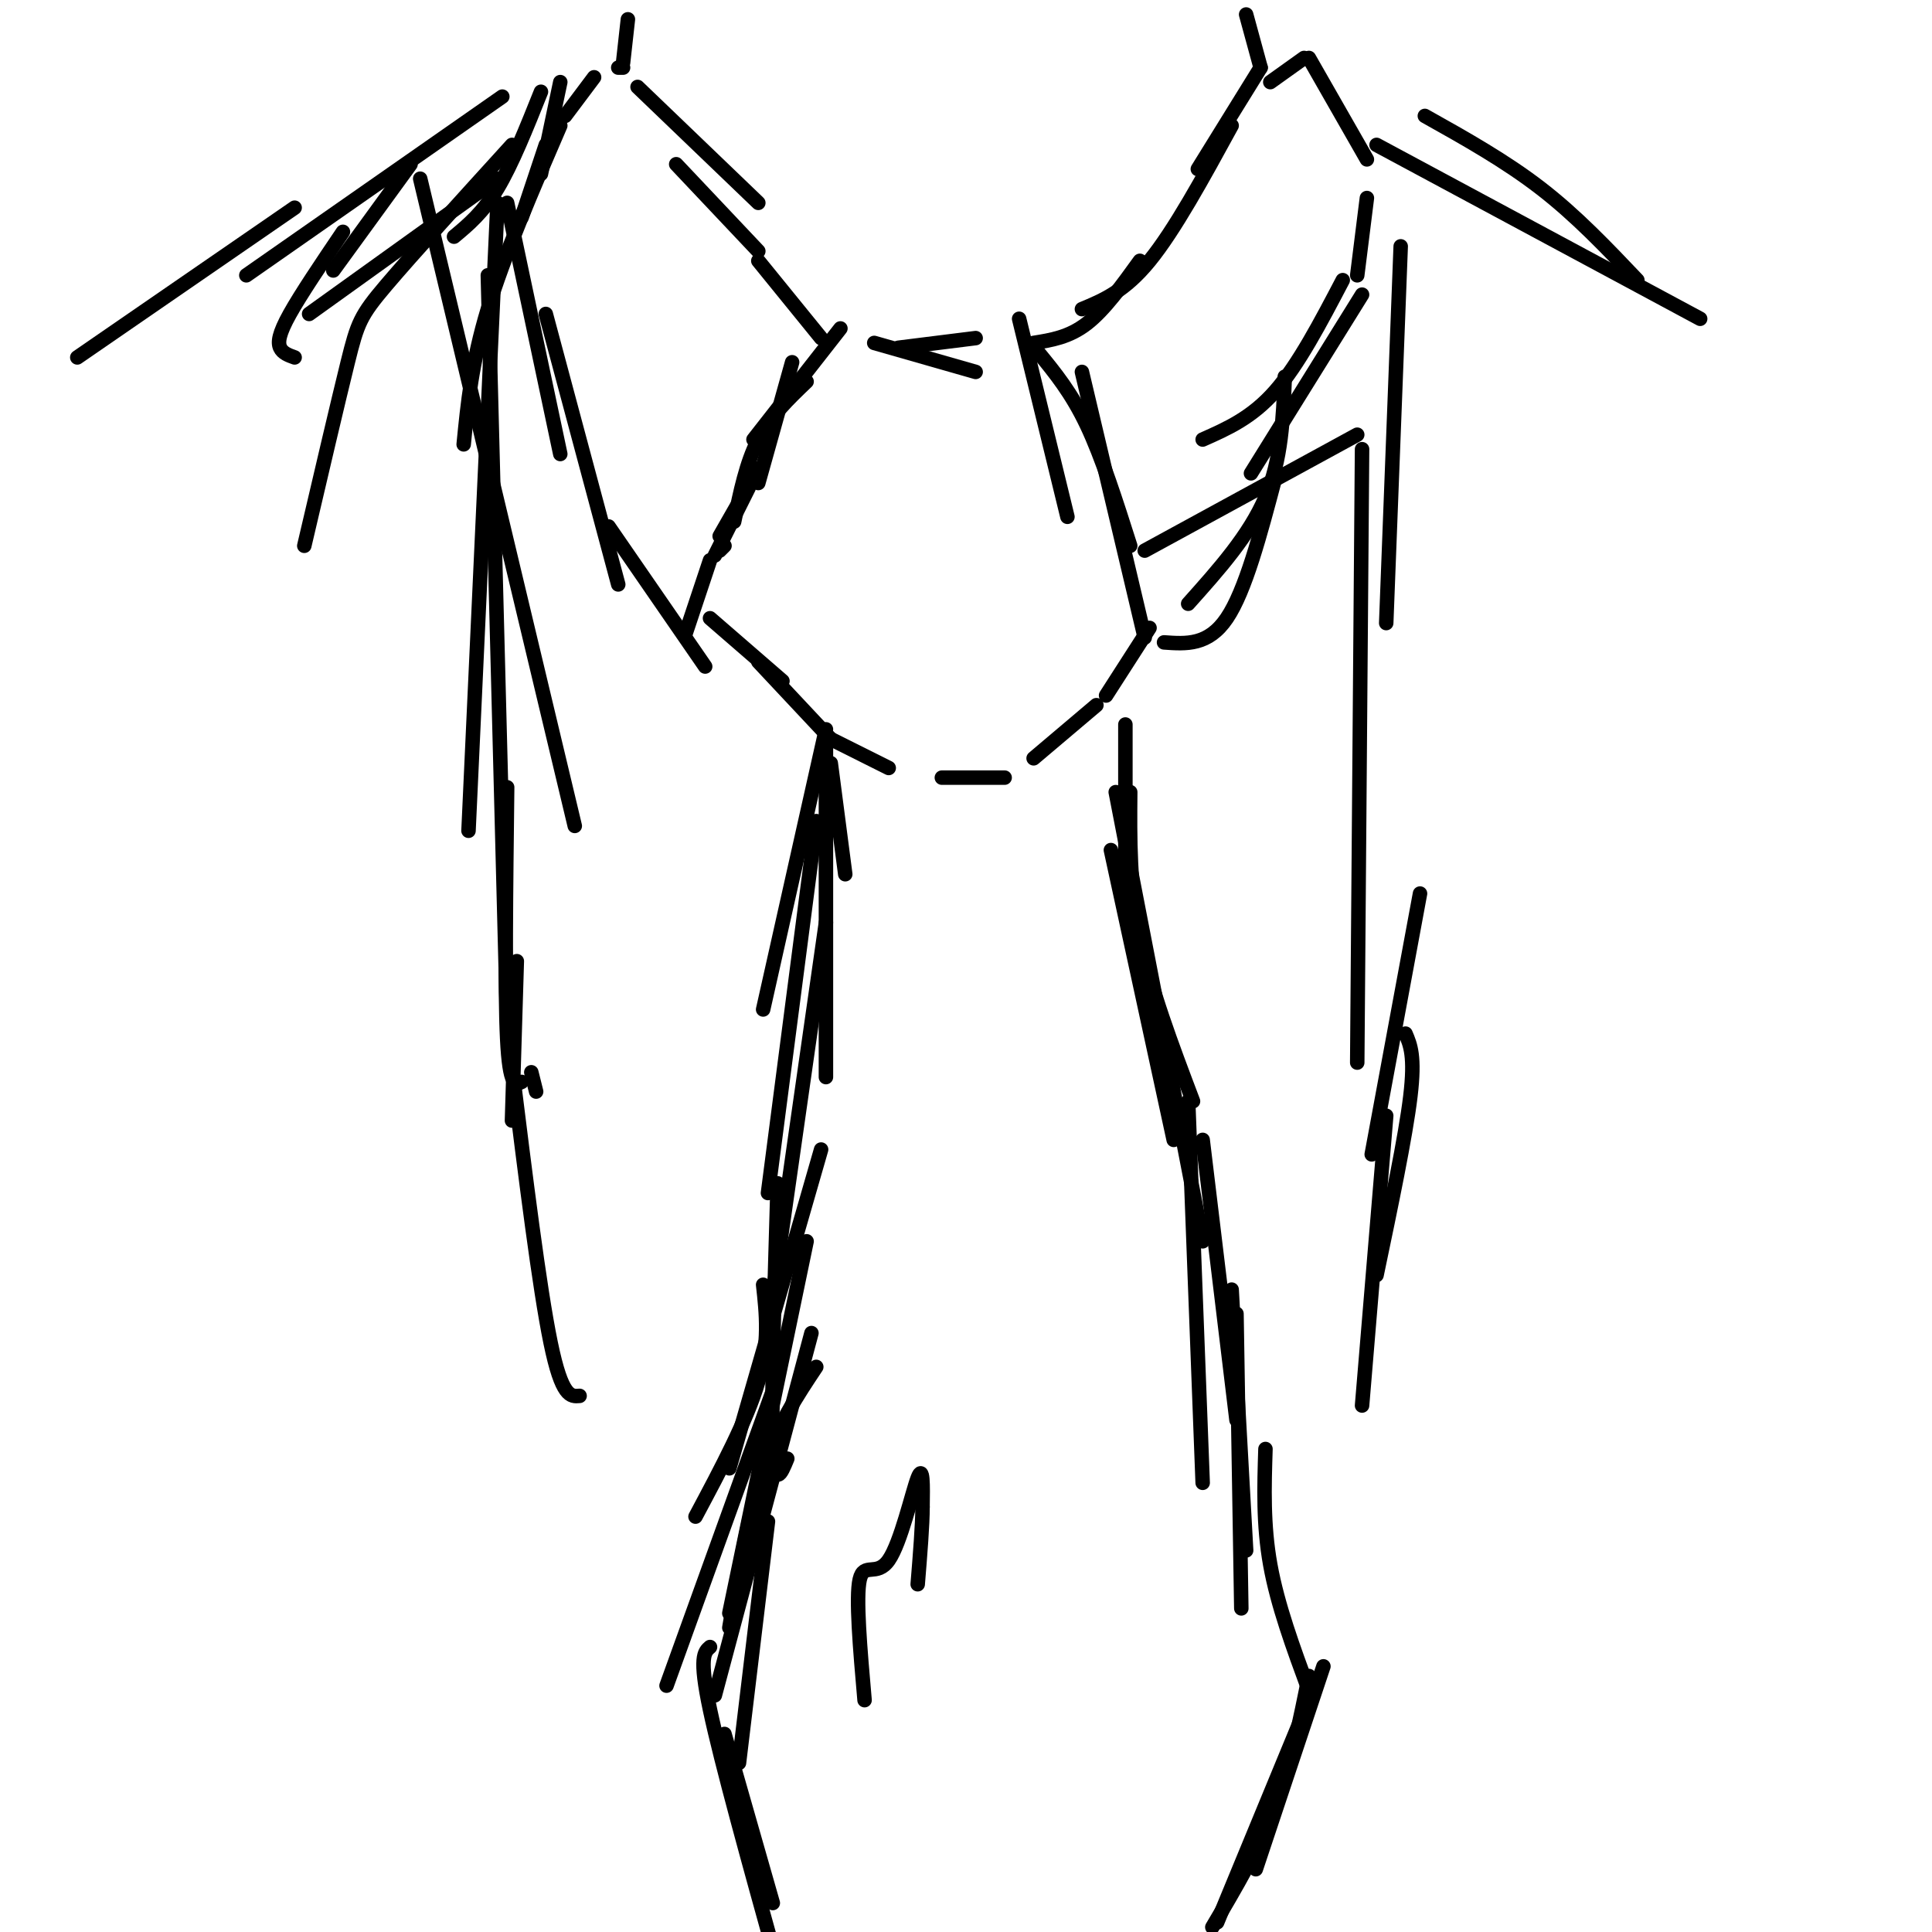 <svg viewBox='0 0 400 400' version='1.1' xmlns='http://www.w3.org/2000/svg' xmlns:xlink='http://www.w3.org/1999/xlink'><g fill='none' stroke='rgb(0,0,0)' stroke-width='3' stroke-linecap='round' stroke-linejoin='round'><path d='M174,68c0.000,0.000 -18.000,23.000 -18,23'/><path d='M167,79c-3.750,3.583 -7.500,7.167 -10,12c-2.500,4.833 -3.750,10.917 -5,17'/><path d='M150,113c0.000,0.000 -1.000,1.000 -1,1'/><path d='M181,71c0.000,0.000 21.000,6.000 21,6'/><path d='M186,72c0.000,0.000 16.000,-2.000 16,-2'/><path d='M211,66c0.000,0.000 10.000,41.000 10,41'/><path d='M215,73c3.417,4.167 6.833,8.333 10,15c3.167,6.667 6.083,15.833 9,25'/><path d='M164,75c0.000,0.000 -7.000,25.000 -7,25'/><path d='M157,97c0.000,0.000 -8.000,14.000 -8,14'/><path d='M170,70c0.000,0.000 -13.000,-16.000 -13,-16'/><path d='M157,52c0.000,0.000 -17.000,-18.000 -17,-18'/><path d='M214,71c3.667,-0.583 7.333,-1.167 11,-4c3.667,-2.833 7.333,-7.917 11,-13'/><path d='M224,64c4.417,-1.833 8.833,-3.667 14,-10c5.167,-6.333 11.083,-17.167 17,-28'/><path d='M237,114c0.000,0.000 44.000,-24.000 44,-24'/><path d='M259,98c0.000,0.000 23.000,-37.000 23,-37'/><path d='M249,91c5.083,-2.250 10.167,-4.500 15,-10c4.833,-5.500 9.417,-14.250 14,-23'/><path d='M224,77c0.000,0.000 13.000,55.000 13,55'/><path d='M241,133c4.583,0.333 9.167,0.667 13,-5c3.833,-5.667 6.917,-17.333 10,-29'/><path d='M246,125c6.333,-7.083 12.667,-14.167 16,-22c3.333,-7.833 3.667,-16.417 4,-25'/><path d='M155,101c0.000,0.000 -7.000,14.000 -7,14'/><path d='M147,116c0.000,0.000 -5.000,15.000 -5,15'/><path d='M105,42c0.000,0.000 11.000,52.000 11,52'/><path d='M113,65c0.000,0.000 15.000,56.000 15,56'/><path d='M108,45c0.000,0.000 5.000,-15.000 5,-15'/><path d='M112,36c0.000,0.000 4.000,-19.000 4,-19'/><path d='M117,24c0.000,0.000 6.000,-8.000 6,-8'/><path d='M132,18c0.000,0.000 25.000,24.000 25,24'/><path d='M248,35c0.000,0.000 13.000,-21.000 13,-21'/><path d='M263,17c0.000,0.000 7.000,-5.000 7,-5'/><path d='M271,12c0.000,0.000 12.000,21.000 12,21'/><path d='M283,41c0.000,0.000 -2.000,16.000 -2,16'/><path d='M116,26c-5.833,13.500 -11.667,27.000 -15,38c-3.333,11.000 -4.167,19.500 -5,28'/><path d='M103,42c0.000,0.000 -6.000,130.000 -6,130'/><path d='M87,37c0.000,0.000 32.000,134.000 32,134'/><path d='M101,57c0.000,0.000 4.000,155.000 4,155'/><path d='M290,51c0.000,0.000 -3.000,78.000 -3,78'/><path d='M282,93c0.000,0.000 -1.000,127.000 -1,127'/><path d='M294,185c0.000,0.000 -10.000,54.000 -10,54'/><path d='M126,109c0.000,0.000 20.000,29.000 20,29'/><path d='M147,128c0.000,0.000 15.000,13.000 15,13'/><path d='M157,137c0.000,0.000 15.000,16.000 15,16'/><path d='M238,130c0.000,0.000 -9.000,14.000 -9,14'/><path d='M227,146c0.000,0.000 -13.000,11.000 -13,11'/><path d='M172,153c0.000,0.000 12.000,6.000 12,6'/><path d='M195,161c0.000,0.000 13.000,0.000 13,0'/><path d='M172,158c0.000,0.000 3.000,23.000 3,23'/><path d='M171,151c0.000,0.000 -13.000,58.000 -13,58'/><path d='M171,154c0.000,0.000 0.000,69.000 0,69'/><path d='M169,170c0.000,0.000 -10.000,77.000 -10,77'/><path d='M171,191c0.000,0.000 -12.000,84.000 -12,84'/><path d='M233,150c0.000,0.000 0.000,37.000 0,37'/><path d='M234,164c-0.083,9.667 -0.167,19.333 2,30c2.167,10.667 6.583,22.333 11,34'/><path d='M230,176c0.000,0.000 13.000,60.000 13,60'/><path d='M231,164c0.000,0.000 18.000,93.000 18,93'/><path d='M246,228c0.000,0.000 3.000,79.000 3,79'/><path d='M170,238c0.000,0.000 -19.000,66.000 -19,66'/><path d='M161,245c-0.667,22.250 -1.333,44.500 -1,54c0.333,9.500 1.667,6.250 3,3'/><path d='M249,236c0.000,0.000 7.000,58.000 7,58'/><path d='M256,272c0.000,0.000 1.000,61.000 1,61'/><path d='M158,266c0.667,6.000 1.333,12.000 -1,20c-2.333,8.000 -7.667,18.000 -13,28'/><path d='M169,283c-4.000,6.000 -8.000,12.000 -11,21c-3.000,9.000 -5.000,21.000 -7,33'/><path d='M167,257c0.000,0.000 -16.000,77.000 -16,77'/><path d='M168,276c0.000,0.000 -20.000,75.000 -20,75'/><path d='M255,267c0.000,0.000 3.000,54.000 3,54'/><path d='M262,300c-0.250,7.833 -0.500,15.667 1,24c1.500,8.333 4.750,17.167 8,26'/><path d='M160,288c0.000,0.000 -22.000,61.000 -22,61'/><path d='M159,315c0.000,0.000 -6.000,50.000 -6,50'/><path d='M150,359c0.000,0.000 10.000,35.000 10,35'/><path d='M147,341c-1.167,1.000 -2.333,2.000 0,13c2.333,11.000 8.167,32.000 14,53'/><path d='M274,345c0.000,0.000 -14.000,42.000 -14,42'/><path d='M271,352c0.000,0.000 -19.000,46.000 -19,46'/><path d='M271,347c-1.833,9.167 -3.667,18.333 -7,27c-3.333,8.667 -8.167,16.833 -13,25'/><path d='M105,163c-0.250,20.917 -0.500,41.833 0,52c0.500,10.167 1.750,9.583 3,9'/><path d='M110,222c0.000,0.000 1.000,4.000 1,4'/><path d='M112,19c-3.000,7.500 -6.000,15.000 -9,20c-3.000,5.000 -6.000,7.500 -9,10'/><path d='M85,34c0.000,0.000 -16.000,22.000 -16,22'/><path d='M71,48c-4.356,6.444 -8.711,12.889 -11,17c-2.289,4.111 -2.511,5.889 -2,7c0.511,1.111 1.756,1.556 3,2'/><path d='M106,30c-10.289,11.311 -20.578,22.622 -26,29c-5.422,6.378 -5.978,7.822 -8,16c-2.022,8.178 -5.511,23.089 -9,38'/><path d='M285,30c0.000,0.000 67.000,36.000 67,36'/><path d='M295,24c8.333,4.667 16.667,9.333 24,15c7.333,5.667 13.667,12.333 20,19'/><path d='M103,37c0.000,0.000 -39.000,28.000 -39,28'/><path d='M104,20c0.000,0.000 -53.000,37.000 -53,37'/><path d='M61,43c0.000,0.000 -45.000,31.000 -45,31'/><path d='M261,14c0.000,0.000 -3.000,-11.000 -3,-11'/><path d='M130,4c0.000,0.000 -1.000,9.000 -1,9'/><path d='M129,14c0.000,0.000 -1.000,0.000 -1,0'/><path d='M107,199c0.000,0.000 -1.000,33.000 -1,33'/><path d='M106,221c2.833,22.833 5.667,45.667 8,57c2.333,11.333 4.167,11.167 6,11'/><path d='M291,214c1.000,2.333 2.000,4.667 1,13c-1.000,8.333 -4.000,22.667 -7,37'/><path d='M287,231c0.000,0.000 -5.000,60.000 -5,60'/><path d='M179,352c-0.929,-10.655 -1.857,-21.310 -1,-25c0.857,-3.690 3.500,-0.417 6,-4c2.500,-3.583 4.857,-14.024 6,-17c1.143,-2.976 1.071,1.512 1,6'/><path d='M191,312c0.000,3.667 -0.500,9.833 -1,16'/></g>
</svg>